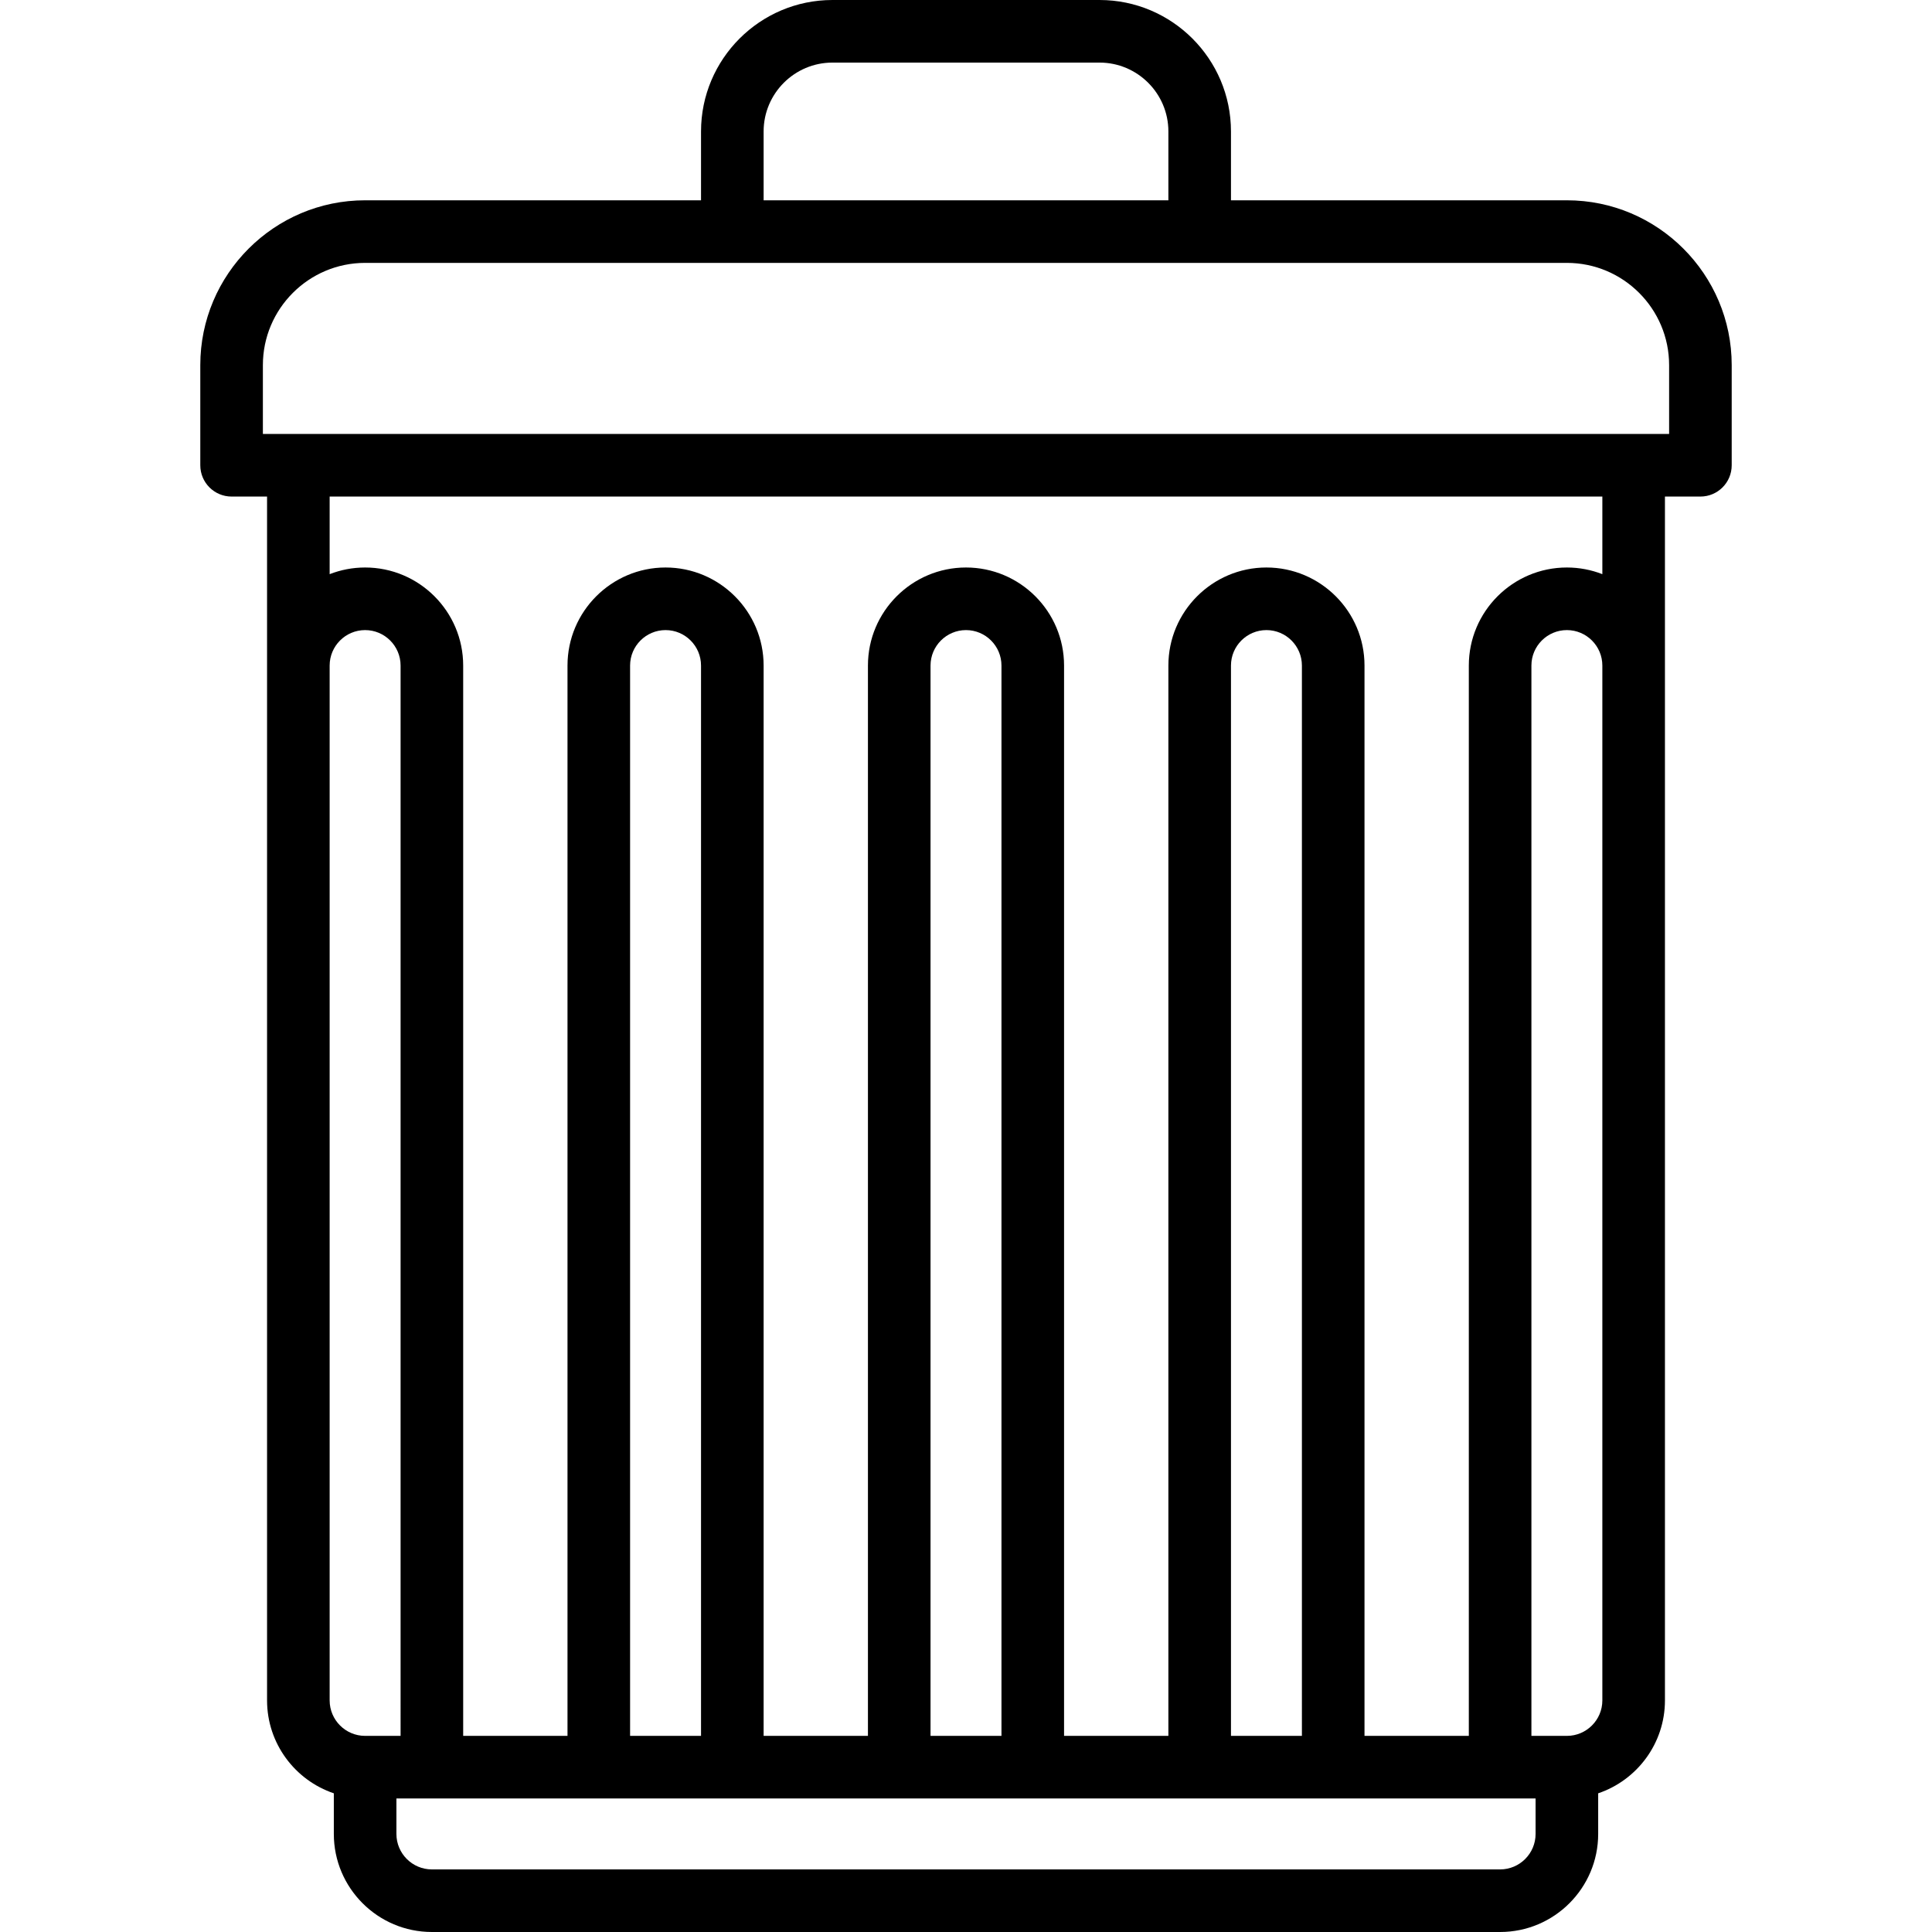<?xml version='1.0' encoding='iso-8859-1'?>
<!-- Uploaded to: SVG Repo, www.svgrepo.com, Generator: SVG Repo Mixer Tools -->
<svg fill="#000000" height="800px" width="800px" version="1.1" xmlns="http://www.w3.org/2000/svg" viewBox="0 0 463 463" xmlns:xlink="http://www.w3.org/1999/xlink" enable-background="new 0 0 463 463">
  <path d="M375.5,48H295V31.5C295,14.131,280.869,0,263.5,0h-64C182.131,0,168,14.131,168,31.5V48H87.5C65.72,48,48,65.72,48,87.5v24  c0,4.142,3.357,7.5,7.5,7.5H64v288.5c0,10.336,6.71,19.128,16,22.266v9.734c0,12.958,10.542,23.5,23.5,23.5h256  c12.958,0,23.5-10.542,23.5-23.5v-9.734c9.29-3.138,16-11.93,16-22.266V119h8.5c4.143,0,7.5-3.358,7.5-7.5v-24  C415,65.72,397.28,48,375.5,48z M183,31.5c0-9.098,7.402-16.5,16.5-16.5h64c9.098,0,16.5,7.402,16.5,16.5V48h-97V31.5z M79,159.5  c0-4.687,3.813-8.5,8.5-8.5s8.5,3.813,8.5,8.5V416h-8.5c-4.687,0-8.5-3.813-8.5-8.5V159.5z M359.5,448h-256  c-4.687,0-8.5-3.813-8.5-8.5V431h273v8.5C368,444.187,364.187,448,359.5,448z M168,416h-17V159.5c0-4.687,3.813-8.5,8.5-8.5  s8.5,3.813,8.5,8.5V416z M240,416h-17V159.5c0-4.687,3.813-8.5,8.5-8.5s8.5,3.813,8.5,8.5V416z M312,416h-17V159.5  c0-4.687,3.813-8.5,8.5-8.5s8.5,3.813,8.5,8.5V416z M384,407.5c0,4.687-3.813,8.5-8.5,8.5H367V159.5c0-4.687,3.813-8.5,8.5-8.5  s8.5,3.813,8.5,8.5V407.5z M384,137.597c-2.638-1.027-5.503-1.597-8.5-1.597c-12.958,0-23.5,10.542-23.5,23.5V416h-25V159.5  c0-12.958-10.542-23.5-23.5-23.5S280,146.542,280,159.5V416h-25V159.5c0-12.958-10.542-23.5-23.5-23.5S208,146.542,208,159.5V416  h-25V159.5c0-12.958-10.542-23.5-23.5-23.5S136,146.542,136,159.5V416h-25V159.5c0-12.958-10.542-23.5-23.5-23.5  c-2.997,0-5.862,0.57-8.5,1.597V119h305V137.597z M400,104H63V87.5C63,73.991,73.99,63,87.5,63h288c13.51,0,24.5,10.991,24.5,24.5  V104z"/>
</svg>